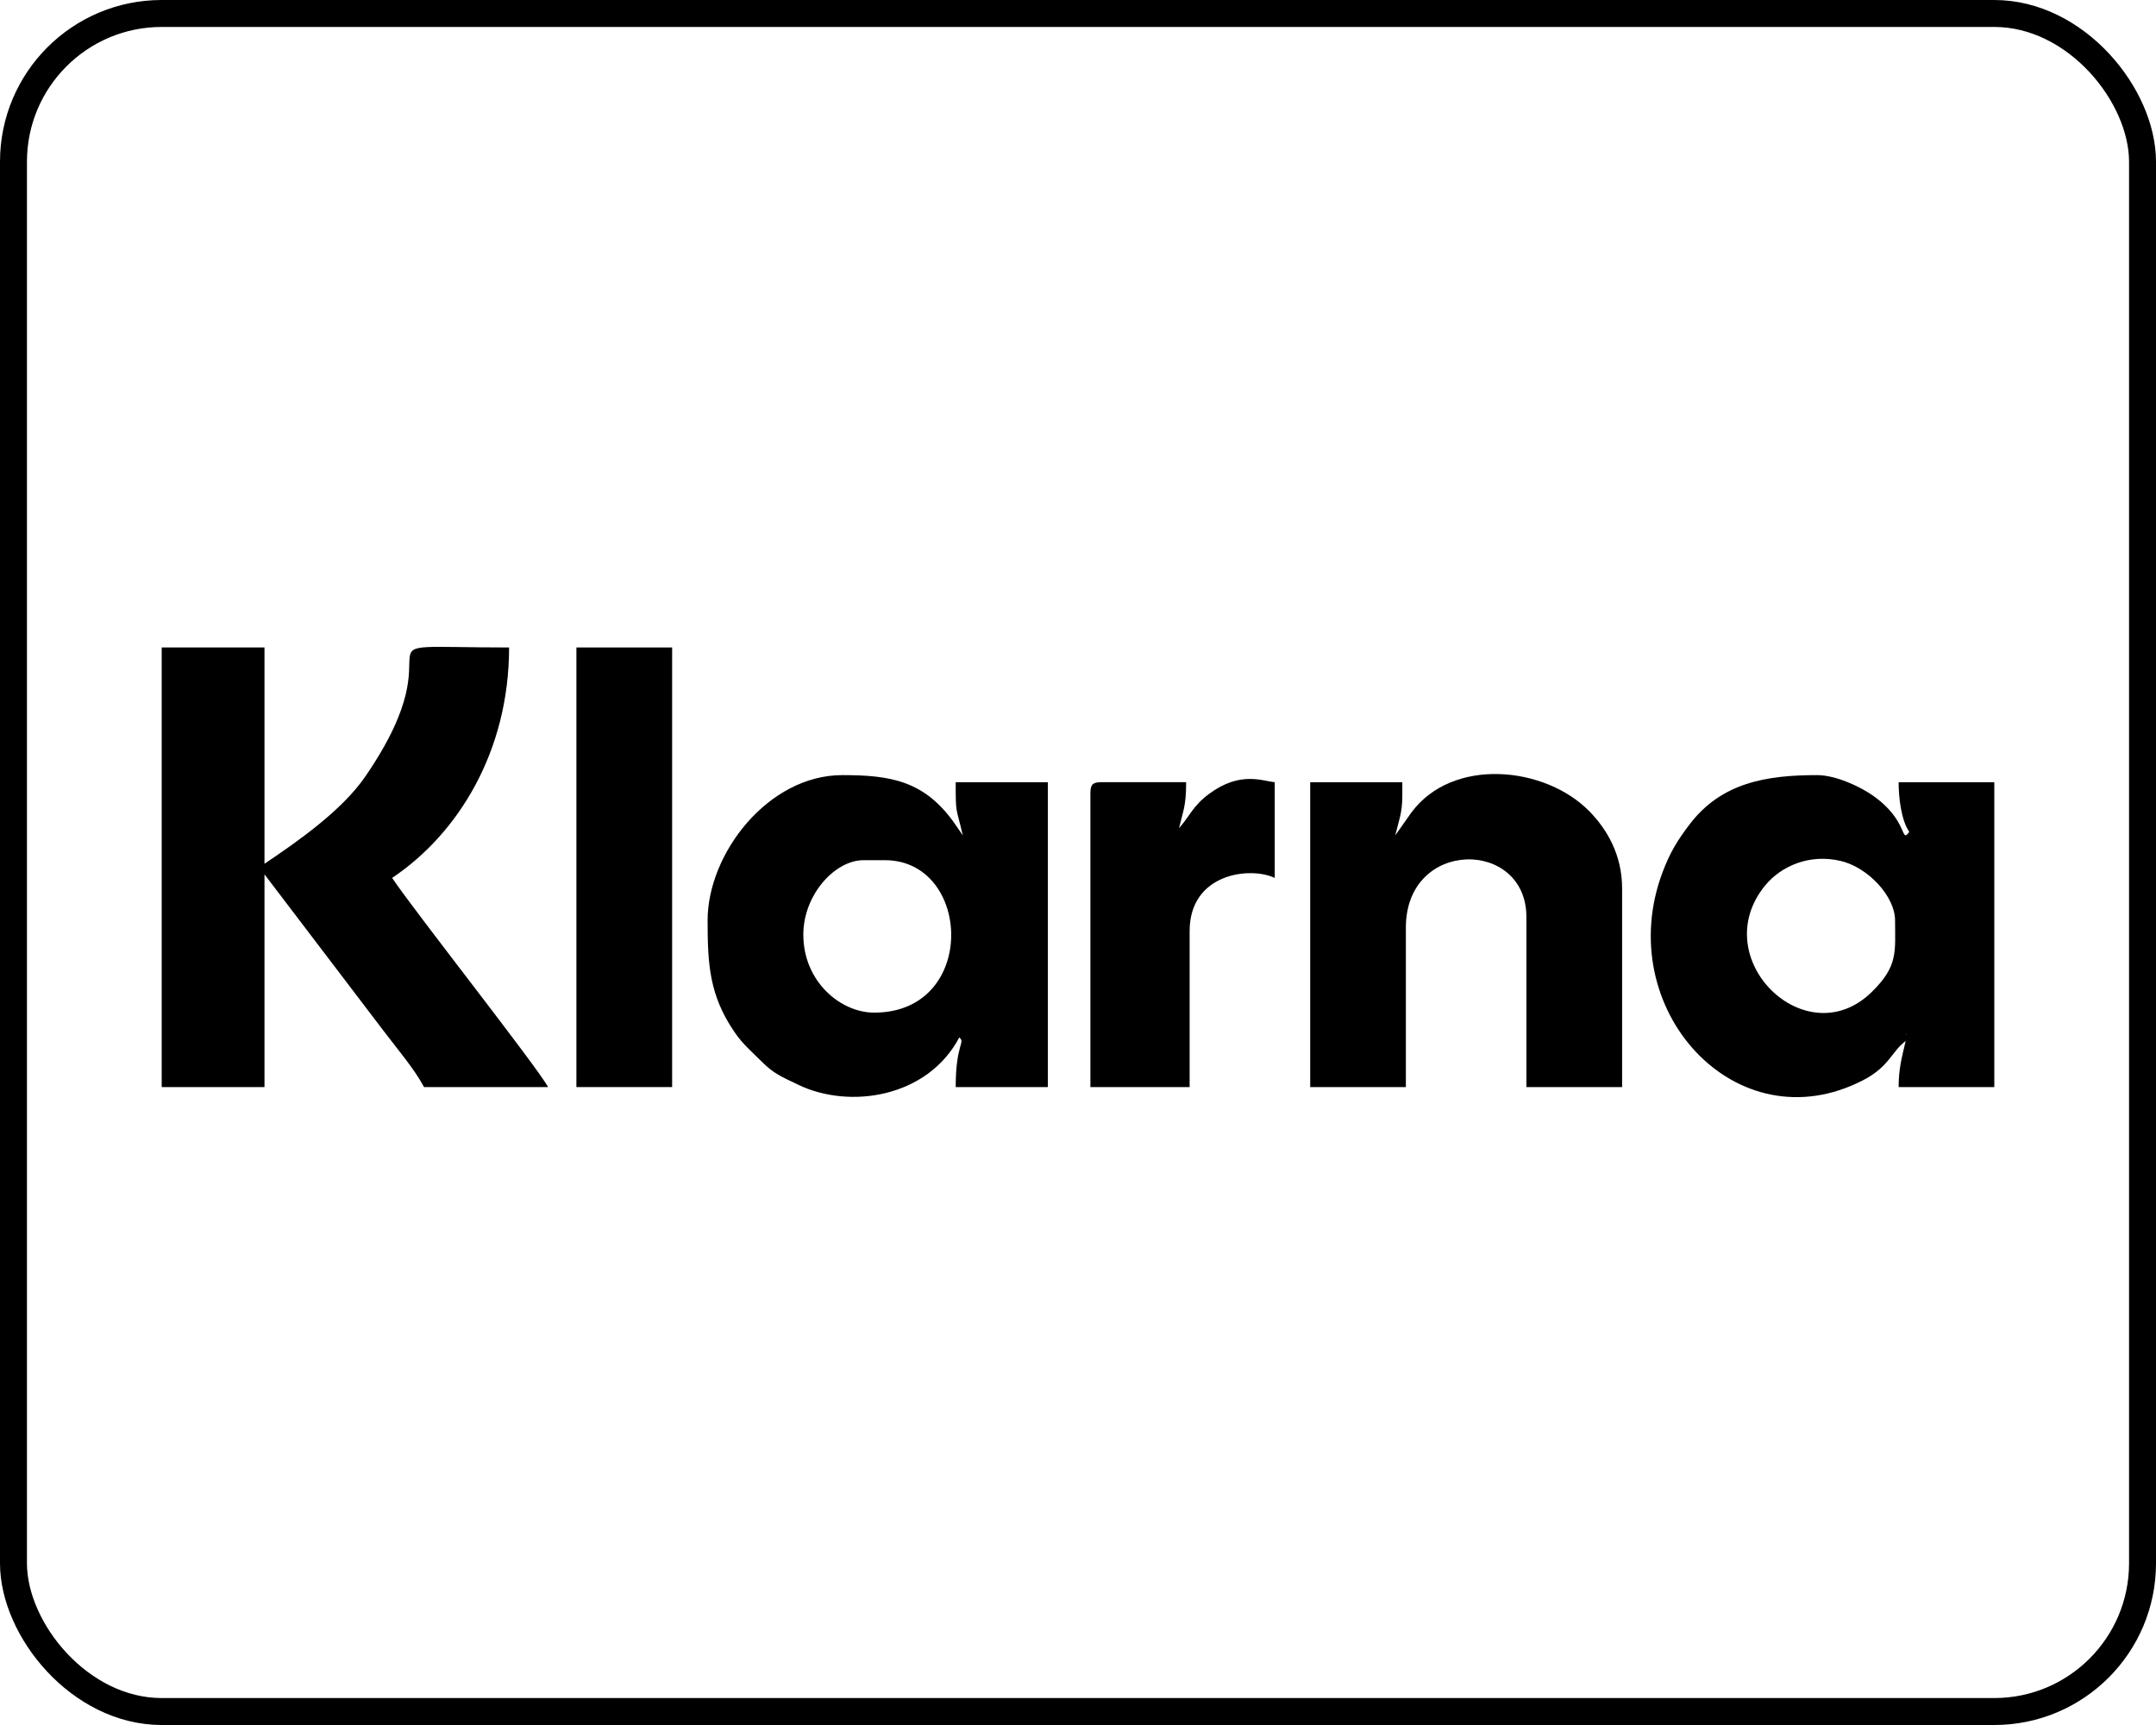 <svg width="40" height="32" viewBox="0 0 40 32" fill="none" xmlns="http://www.w3.org/2000/svg">
<rect x="0.25" y="0.25" width="39.5" height="31.5" rx="2.75" stroke="black" stroke-width="0.5"/>
<path fill-rule="evenodd" clip-rule="evenodd" d="M3 20.166H4.907V16.22L7.124 19.133C7.368 19.456 7.688 19.829 7.867 20.166H10.168C9.975 19.801 7.688 16.903 7.275 16.286C8.492 15.471 9.445 13.947 9.445 12.011C6.221 12.011 8.639 11.695 6.776 14.407C6.349 15.029 5.529 15.607 4.907 16.023V12.011H3V20.166L3 20.166Z" fill="black"/>
<path fill-rule="evenodd" clip-rule="evenodd" d="M35.356 19.18L35.376 19.2C35.374 19.198 35.35 19.186 35.356 19.18ZM35.159 17.075C35.159 17.655 35.221 17.923 34.718 18.41C33.501 19.589 31.652 17.783 32.742 16.434C33.044 16.061 33.578 15.834 34.153 15.972C34.662 16.094 35.159 16.63 35.159 17.075ZM33.712 14.379C32.778 14.379 31.934 14.515 31.343 15.298C31.132 15.576 30.988 15.8 30.845 16.181C29.895 18.708 32.208 21.26 34.569 20.037C35.052 19.787 35.1 19.499 35.356 19.311C35.291 19.591 35.225 19.815 35.225 20.166H37V14.511H35.225C35.225 14.797 35.273 15.216 35.422 15.431C35.255 15.665 35.416 15.216 34.728 14.745C34.5 14.589 34.058 14.379 33.712 14.379Z" fill="black"/>
<path fill-rule="evenodd" clip-rule="evenodd" d="M17.797 19.246C17.917 19.343 17.731 19.358 17.731 20.166H19.441V14.511H17.731C17.731 15.12 17.735 14.948 17.863 15.497L17.729 15.302C17.163 14.479 16.521 14.379 15.627 14.379C14.251 14.379 13.128 15.833 13.128 17.075C13.128 17.893 13.162 18.463 13.625 19.143C13.784 19.376 13.939 19.5 14.129 19.691C14.358 19.921 14.501 19.974 14.814 20.125C15.761 20.579 17.205 20.364 17.797 19.246ZM14.904 17.338C14.904 16.601 15.487 15.957 16.021 15.957H16.416C18.036 15.957 18.145 18.785 16.219 18.785C15.595 18.785 14.904 18.21 14.904 17.338Z" fill="black"/>
<path fill-rule="evenodd" clip-rule="evenodd" d="M26.017 14.774V14.511H24.308V20.166H26.083V17.207C26.083 15.55 28.319 15.559 28.319 17.009V20.166H30.095V16.483C30.095 15.855 29.812 15.381 29.488 15.051C28.668 14.212 26.95 14.039 26.185 15.073L25.886 15.497C25.944 15.248 26.017 15.086 26.017 14.774H26.017Z" fill="black"/>
<path fill-rule="evenodd" clip-rule="evenodd" d="M10.694 20.166H12.47V12.011H10.694V20.166Z" fill="black"/>
<path fill-rule="evenodd" clip-rule="evenodd" d="M22.006 14.51H20.427C20.276 14.51 20.23 14.556 20.23 14.708V20.166H22.071V17.273C22.071 16.194 23.201 16.071 23.65 16.286V14.51C23.429 14.492 23.011 14.294 22.425 14.732C22.131 14.952 22.079 15.13 21.874 15.365C21.954 15.024 22.006 14.954 22.006 14.51Z" fill="black"/>
</svg>
